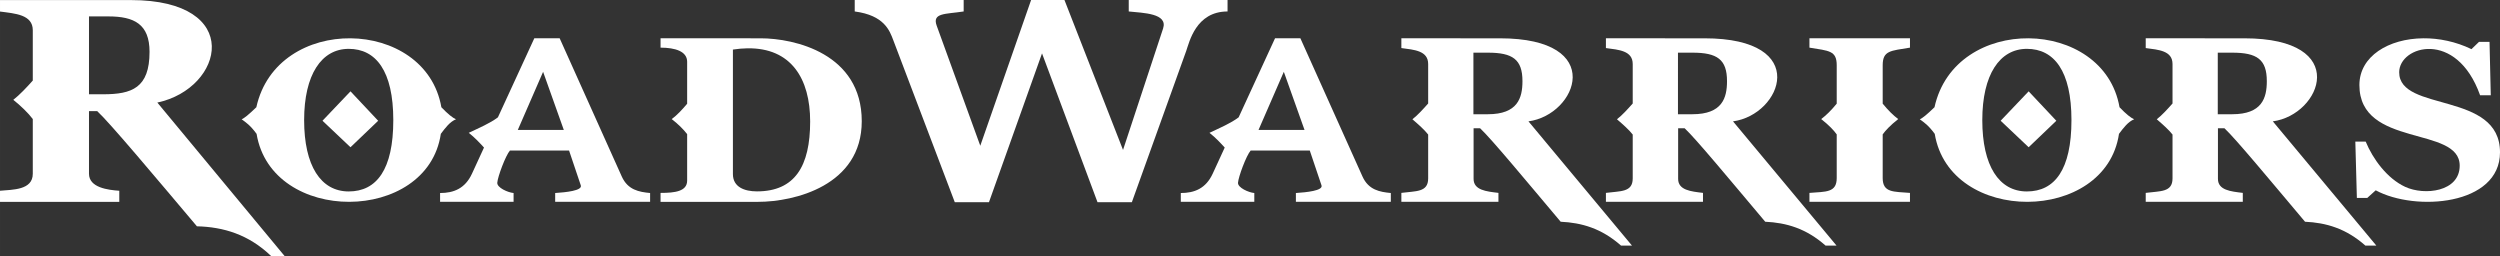 <?xml version="1.0" encoding="UTF-8" standalone="no"?>
<!-- Created with Inkscape (http://www.inkscape.org/) -->

<svg
   xmlns:dc="http://purl.org/dc/elements/1.1/"
   xmlns:cc="http://creativecommons.org/ns#"
   xmlns:rdf="http://www.w3.org/1999/02/22-rdf-syntax-ns#"
   xmlns:svg="http://www.w3.org/2000/svg"
   xmlns="http://www.w3.org/2000/svg"
   xmlns:sodipodi="http://sodipodi.sourceforge.net/DTD/sodipodi-0.dtd"
   xmlns:inkscape="http://www.inkscape.org/namespaces/inkscape"
   width="1515.565"
   height="155.232"
   viewBox="0 0 400.993 41.072"
   version="1.1"
   id="svg8"
   inkscape:version="0.92.4 (5da689c313, 2019-01-14)"
   sodipodi:docname="road-warriors-logo-alt-text-only-white.svg">
  <rect x="0" y="0" width="400.993" height="41.072" fill="#333333" stroke="none"/>
  <defs
     id="defs2">
    <inkscape:perspective
       sodipodi:type="inkscape:persp3d"
       inkscape:vp_x="0 : 66.765557 : 1"
       inkscape:vp_y="0 : 999.99999 : 0"
       inkscape:vp_z="126.81532 : 66.765557 : 1"
       inkscape:persp3d-origin="63.407659 : 44.510371 : 1"
       id="perspective1410" />
  </defs>
  <sodipodi:namedview
     id="base"
     pagecolor="#ffffff"
     bordercolor="#666666"
     borderopacity="1.0"
     inkscape:pageopacity="0.0"
     inkscape:pageshadow="2"
     inkscape:zoom="0.35355339"
     inkscape:cx="774.53467"
     inkscape:cy="458.51184"
     inkscape:document-units="px"
     inkscape:current-layer="layer13"
     showgrid="false"
     units="px"
     inkscape:pagecheckerboard="true"
     inkscape:showpageshadow="false"
     showguides="true"
     inkscape:guide-bbox="true"
     inkscape:snap-bbox="true"
     inkscape:snap-bbox-edge-midpoints="true"
     inkscape:snap-global="true"
     fit-margin-top="0"
     fit-margin-left="0"
     fit-margin-right="0"
     fit-margin-bottom="0"
     inkscape:window-width="1920"
     inkscape:window-height="1057"
     inkscape:window-x="1912"
     inkscape:window-y="-8"
     inkscape:window-maximized="1"
     inkscape:snap-page="true"
     inkscape:snap-smooth-nodes="true"
     inkscape:bbox-paths="true"
     inkscape:bbox-nodes="true"
     inkscape:snap-bbox-midpoints="true"
     inkscape:object-paths="true"
     inkscape:snap-intersection-paths="true"
     inkscape:snap-midpoints="true"
     inkscape:snap-object-midpoints="true"
     inkscape:snap-center="true" />
  <g
     inkscape:groupmode="layer"
     id="layer13"
     inkscape:label="Text"
     transform="translate(301.537,-229.15)"
     style="display:inline">
    <g
       transform="translate(-164.291,89.461)"
       style="display:inline"
       id="g1022">
      <path
         id="path894"
         d="m -137.246,139.701 v 1.839 c 2.412,0.318 5.258,0.484 5.258,2.996 v 8.074 c -0.947,1.065 -2.128,2.319 -3.126,3.093 1.167,0.917 2.415,2.128 3.126,3.081 v 8.776 c 0,2.638 -3.24,2.538 -5.258,2.725 v 1.778 h 19.133 v -1.778 c -1.806,-0.123 -4.86,-0.494 -4.86,-2.729 v -10.042 h 1.321 c 2.118,1.977 9.383,10.653 15.991,18.474 4.258,0.102 8.301,1.311 11.906,4.772 h 2.161 l -20.416,-24.619 c 10.701,-2.278 14.021,-16.441 -4.256,-16.441 z m 14.273,2.621 h 3.132 c 4.114,0 6.581,1.238 6.581,5.683 0,5.797 -2.841,6.806 -7.441,6.806 h -2.272 z"
         style="fill:#ffffff;fill-opacity:1;stroke:none;stroke-width:0.026;stroke-linecap:butt;stroke-linejoin:miter;stroke-miterlimit:4;stroke-dasharray:none;stroke-opacity:1"
         inkscape:connector-curvature="0" />
      <path
         inkscape:connector-curvature="0"
         id="path892"
         d="m -0.151,139.689 v 1.838 c 4.752,0.627 5.605,3.08 6.185,4.608 l 9.864,25.985 h 5.484 l 8.509,-23.869 8.9,23.869 h 5.51 l 8.728,-24.288 c 0.488,-1.359 1.532,-6.305 6.621,-6.305 v -1.838 H 43.801 v 1.838 c 2.305,0.247 6.317,0.284 5.509,2.733 l -6.426,19.478 -9.395,-24.049 h -5.349 l -8.153,23.378 -6.991,-19.258 c -0.758,-2.087 1.391,-1.829 4.327,-2.281 v -1.838 z"
         style="fill:#ffffff;fill-opacity:1;stroke:none;stroke-width:0.026;stroke-linecap:butt;stroke-linejoin:miter;stroke-miterlimit:4;stroke-dasharray:none;stroke-opacity:1" />
      <path
         inkscape:connector-curvature="0"
         id="path888"
         d="m -81.003,145.832 c -6.694,-0.067 -13.483,3.552 -15.127,11.058 -1.224,1.188 -1.988,1.803 -2.359,1.928 0.698,0.529 1.328,0.894 2.398,2.34 2.415,14.621 27.418,14.457 29.551,0 0.726,-0.96 1.445,-1.934 2.434,-2.34 -0.536,-0.223 -1.302,-0.837 -2.347,-1.928 -1.26,-7.238 -7.858,-10.991 -14.551,-11.058 z m -0.311,1.693 c 4.362,0 7.151,3.531 7.151,11.436 -9e-6,7.904 -2.661,11.436 -7.151,11.436 -4.489,0 -7.151,-4.135 -7.151,-11.436 0,-7.301 2.788,-11.436 7.151,-11.436 z m 0.286,6.814 -4.492,4.717 4.492,4.251 4.439,-4.246 z"
         style="fill:#ffffff;fill-opacity:1;stroke:none;stroke-width:0.025;stroke-linecap:butt;stroke-linejoin:miter;stroke-miterlimit:4;stroke-dasharray:none;stroke-opacity:1" />
      <path
         inkscape:connector-curvature="0"
         id="path886"
         d="m 188.171,145.831 c -6.694,-0.067 -13.484,3.552 -15.128,11.059 -1.224,1.188 -1.988,1.803 -2.359,1.928 0.698,0.529 1.328,0.894 2.398,2.34 2.415,14.622 27.419,14.458 29.552,0 0.726,-0.96 1.446,-1.934 2.434,-2.34 -0.536,-0.223 -1.302,-0.837 -2.347,-1.928 -1.26,-7.238 -7.858,-10.992 -14.552,-11.059 z m -0.311,1.693 c 4.362,0 7.151,3.532 7.151,11.436 -8e-5,7.904 -2.662,11.437 -7.151,11.437 -4.489,0 -7.151,-4.136 -7.151,-11.437 0,-7.301 2.789,-11.436 7.151,-11.436 z m 0.286,6.814 -4.492,4.718 4.492,4.251 4.44,-4.246 z"
         style="fill:#ffffff;fill-opacity:1;stroke:none;stroke-width:0.025;stroke-linecap:butt;stroke-linejoin:miter;stroke-miterlimit:4;stroke-dasharray:none;stroke-opacity:1" />
      <path
         inkscape:connector-curvature="0"
         id="path884"
         d="m 251.429,145.831 c -5.548,0.051 -10.233,2.878 -10.233,7.496 0,10.12 16.088,6.495 16.088,12.93 0,4.213 -5.662,4.827 -8.731,3.408 -2.924,-1.352 -5.193,-4.472 -6.35,-7.268 h -1.659 l 0.246,9.043 h 1.664 l 1.359,-1.227 c 6.349,3.445 19.936,2.437 19.936,-6.094 0,-9.84 -16.172,-6.383 -16.172,-12.838 0,-4.245 9.189,-6.944 12.98,3.689 h 1.711 l -0.199,-8.563 h -1.692 l -1.205,1.165 c -2.52,-1.216 -5.22,-1.765 -7.742,-1.742 z"
         style="fill:#ffffff;fill-opacity:1;stroke:none;stroke-width:0.026;stroke-linecap:butt;stroke-linejoin:miter;stroke-miterlimit:4;stroke-dasharray:none;stroke-opacity:1" />
      <path
         id="path882"
         d="m -51.545,145.831 -5.837,12.677 c -1.257,0.956 -3.026,1.697 -4.677,2.487 1.032,0.817 1.734,1.589 2.444,2.363 l -1.925,4.181 c -1.109,2.409 -2.957,3.11 -5.119,3.11 v 1.413 h 11.79 v -1.413 c -0.924,-0.084 -2.669,-0.86 -2.616,-1.647 0.064,-0.953 1.322,-4.352 2.035,-5.172 h 9.478 l 1.884,5.594 c 0.286,0.85 -2.433,1.116 -4.11,1.225 v 1.413 h 15.227 v -1.413 c -1.765,-0.169 -3.572,-0.482 -4.546,-2.65 l -9.961,-22.169 z m 1.411,5.376 3.318,9.318 h -7.375 z"
         style="fill:#ffffff;fill-opacity:1;stroke:none;stroke-width:0.026;stroke-linecap:butt;stroke-linejoin:miter;stroke-miterlimit:4;stroke-dasharray:none;stroke-opacity:1"
         inkscape:connector-curvature="0" />
      <path
         id="path880"
         d="m 67.266,145.831 -5.837,12.677 c -1.257,0.956 -3.026,1.697 -4.677,2.487 1.032,0.817 1.734,1.589 2.444,2.363 l -1.925,4.181 c -1.109,2.409 -2.957,3.11 -5.119,3.11 v 1.413 h 11.79 v -1.413 c -0.924,-0.084 -2.669,-0.86 -2.616,-1.647 0.064,-0.953 1.322,-4.352 2.034,-5.172 h 9.478 l 1.884,5.594 c 0.286,0.85 -2.433,1.116 -4.11,1.225 v 1.413 h 15.227 v -1.413 c -1.765,-0.169 -3.572,-0.482 -4.546,-2.65 l -9.961,-22.169 z m 1.411,5.376 3.318,9.318 h -7.375 z"
         style="fill:#ffffff;fill-opacity:1;stroke:none;stroke-width:0.026;stroke-linecap:butt;stroke-linejoin:miter;stroke-miterlimit:4;stroke-dasharray:none;stroke-opacity:1"
         inkscape:connector-curvature="0" />
      <path
         inkscape:connector-curvature="0"
         id="path878"
         d="m 87.53,145.831 v 1.568 c 2.052,0.271 4.298,0.413 4.298,2.555 v 6.333 c -0.806,0.908 -1.677,1.873 -2.526,2.533 0.983,0.85 1.916,1.667 2.526,2.448 v 7.048 c 0,2.25 -1.996,2 -4.298,2.31 v 1.427 h 15.57 v -1.427 c -1.944,-0.229 -3.986,-0.437 -3.986,-2.248 v -8.114 h 1.047 c 1.803,1.685 7.299,8.321 12.921,14.99 3.363,0.158 6.546,1.056 9.685,3.83 h 1.756 l -16.607,-19.931 c 7.783,-1.044 12.663,-13.321 -4.59,-13.321 z m 11.556,2.305 h 2.326 c 3.969,0 5.541,1.081 5.541,4.571 0,2.686 -0.758,5.305 -5.546,5.305 h -2.321 z"
         style="fill:#ffffff;fill-opacity:1;stroke:none;stroke-width:0.027;stroke-linecap:butt;stroke-linejoin:miter;stroke-miterlimit:4;stroke-dasharray:none;stroke-opacity:1" />
      <path
         inkscape:connector-curvature="0"
         id="path876"
         d="m 120.339,145.831 v 1.568 c 2.052,0.271 4.298,0.413 4.298,2.555 v 6.333 c -0.806,0.908 -1.677,1.873 -2.526,2.533 0.983,0.85 1.916,1.667 2.526,2.448 v 7.048 c 0,2.25 -1.996,2 -4.298,2.31 v 1.427 h 15.57 v -1.427 c -1.944,-0.229 -3.986,-0.437 -3.986,-2.248 v -8.114 h 1.047 c 1.803,1.685 7.299,8.321 12.921,14.99 3.363,0.158 6.546,1.056 9.685,3.83 h 1.756 l -16.607,-19.931 c 7.783,-1.044 12.663,-13.321 -4.59,-13.321 z m 11.556,2.305 h 2.326 c 3.969,0 5.541,1.081 5.541,4.571 0,2.686 -0.758,5.305 -5.547,5.305 h -2.321 z"
         style="fill:#ffffff;fill-opacity:1;stroke:none;stroke-width:0.027;stroke-linecap:butt;stroke-linejoin:miter;stroke-miterlimit:4;stroke-dasharray:none;stroke-opacity:1" />
      <path
         inkscape:connector-curvature="0"
         id="path874"
         d="m 206.923,145.831 v 1.568 c 2.052,0.271 4.298,0.413 4.298,2.555 v 6.333 c -0.806,0.908 -1.677,1.873 -2.526,2.533 0.983,0.85 1.916,1.667 2.526,2.448 v 7.048 c 0,2.25 -1.996,2 -4.298,2.31 v 1.427 h 15.57 v -1.427 c -1.944,-0.229 -3.986,-0.437 -3.986,-2.248 v -8.114 h 1.047 c 1.803,1.685 7.299,8.321 12.921,14.99 3.363,0.158 6.546,1.056 9.685,3.83 h 1.756 l -16.607,-19.931 c 7.783,-1.044 12.663,-13.321 -4.59,-13.321 z m 11.556,2.305 h 2.326 c 3.969,0 5.541,1.081 5.541,4.571 0,2.686 -0.758,5.305 -5.546,5.305 h -2.321 z"
         style="fill:#ffffff;fill-opacity:1;stroke:none;stroke-width:0.027;stroke-linecap:butt;stroke-linejoin:miter;stroke-miterlimit:4;stroke-dasharray:none;stroke-opacity:1" />
      <path
         inkscape:connector-curvature="0"
         id="path872"
         d="m 152.984,145.831 v 1.499 c 3.133,0.514 4.375,0.465 4.375,2.827 v 6.157 c -0.878,1.076 -1.705,1.886 -2.489,2.473 1.296,1.024 2.055,1.845 2.489,2.461 v 6.994 c 0,2.388 -1.755,2.169 -4.375,2.388 v 1.431 h 16.125 V 170.631 c -2.62,-0.219 -4.376,-1.6e-4 -4.376,-2.388 v -6.994 c 0.434,-0.616 1.193,-1.437 2.489,-2.461 -0.784,-0.587 -1.611,-1.396 -2.489,-2.473 v -6.157 c 0,-2.362 1.243,-2.313 4.376,-2.827 v -1.499 z"
         style="fill:#ffffff;fill-opacity:1;stroke:none;stroke-width:0.027;stroke-linecap:butt;stroke-linejoin:miter;stroke-miterlimit:4;stroke-dasharray:none;stroke-opacity:1" />
      <path
         inkscape:connector-curvature="0"
         id="path870"
         d="m -31.296,145.831 v 1.5 c 2.357,0 4.266,0.597 4.266,2.263 v 6.737 c -0.846,0.997 -1.624,1.834 -2.475,2.46 1.023,0.788 1.886,1.644 2.475,2.412 v 7.449 c 0,1.728 -1.94,1.979 -4.266,1.979 v 1.432 h 15.651 c 5.776,0 16.622,-2.586 16.622,-12.932 0,-10.84 -10.759,-13.299 -16.23,-13.299 z m 13.922,1.607 c 7.043,-0.107 10.075,4.892 10.075,11.732 0,7.183 -2.457,11.216 -8.537,11.216 -1.989,0 -3.854,-0.685 -3.854,-2.773 v -19.974 c 0.816,-0.124 1.587,-0.19 2.316,-0.201 z"
         style="fill:#ffffff;fill-opacity:1;stroke:none;stroke-width:0.027;stroke-linecap:butt;stroke-linejoin:miter;stroke-miterlimit:4;stroke-dasharray:none;stroke-opacity:1" />
    </g>
  </g>
</svg>
